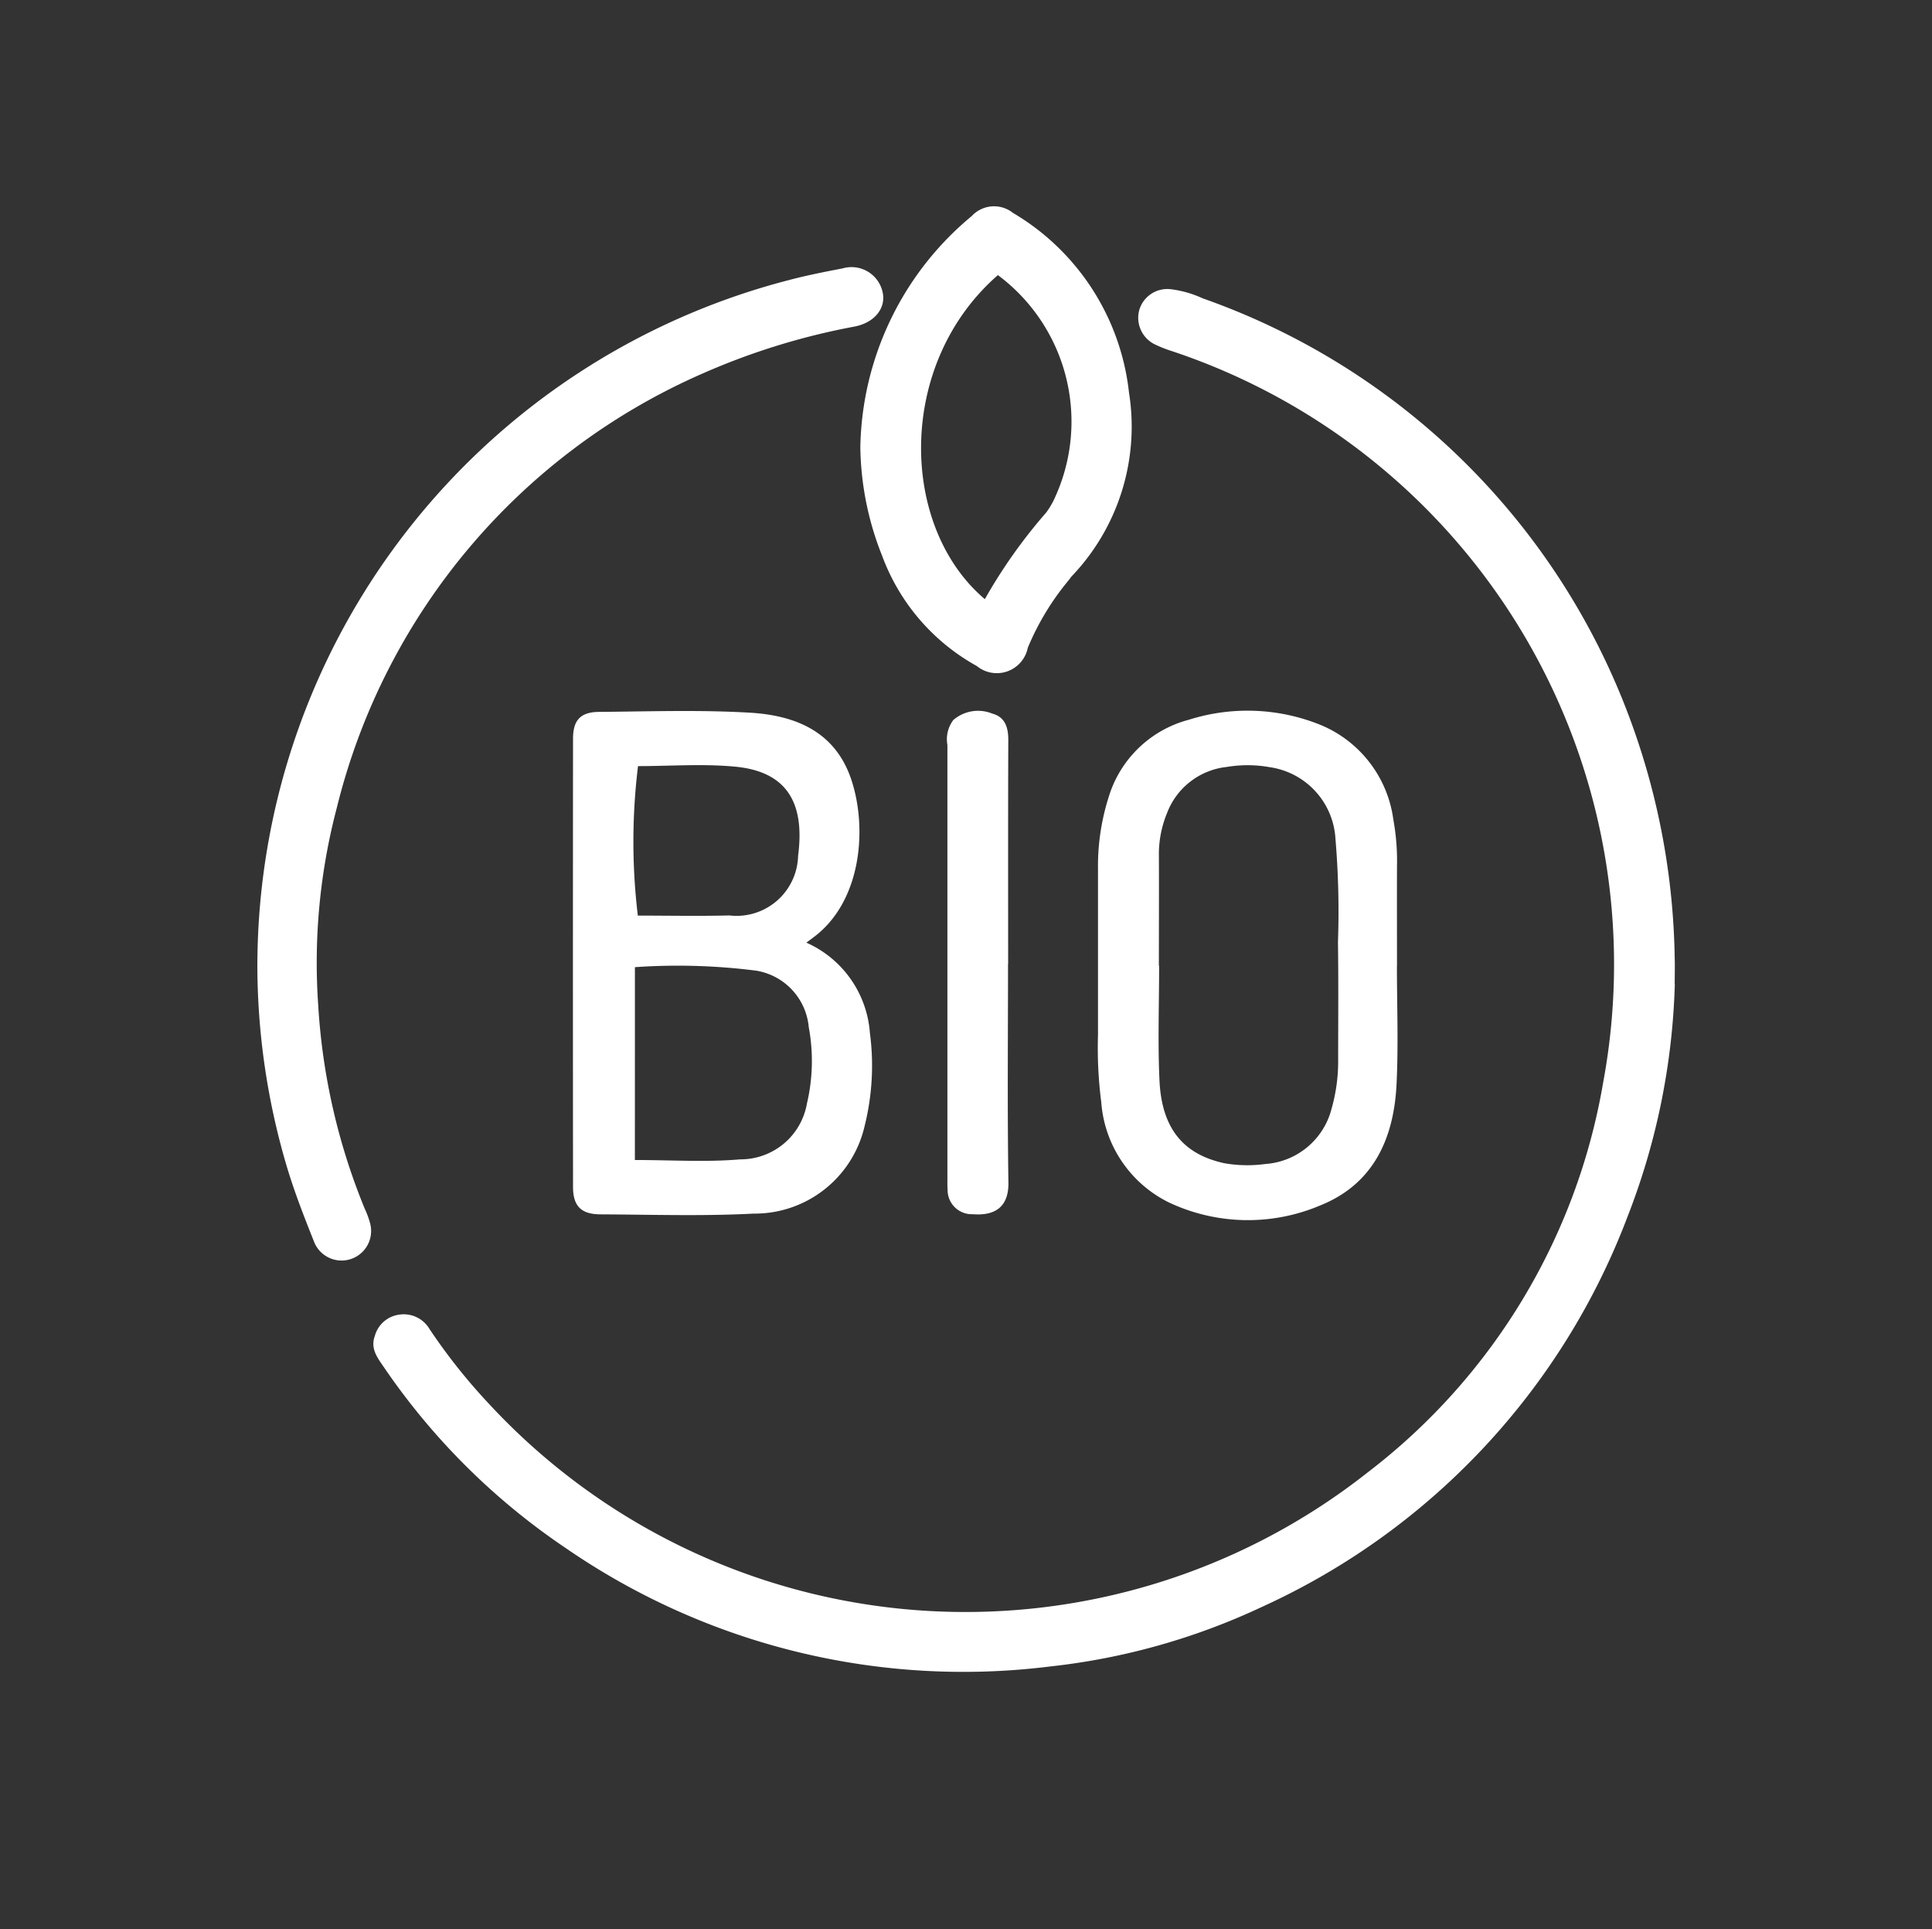<svg id="Raggruppa_66" data-name="Raggruppa 66" xmlns="http://www.w3.org/2000/svg" xmlns:xlink="http://www.w3.org/1999/xlink" width="77.428" height="77.312" viewBox="0 0 77.428 77.312">
  <rect x="0" y="0" width="77.428" height="77.312" fill="#333333" stroke="none"/>
  <defs>
    <clipPath id="clip-path">
      <rect id="Rettangolo_75" data-name="Rettangolo 75" width="77.428" height="77.312" fill="#fff"/>
    </clipPath>
  </defs>
  <g id="Raggruppa_66-2" data-name="Raggruppa 66" clip-path="url(#clip-path)">
    <path id="Tracciato_1254" data-name="Tracciato 1254" d="M126.362,85.321a27.716,27.716,0,0,1-1.891,9.315,28.106,28.106,0,0,1-14.627,15.636,26.8,26.8,0,0,1-8.514,2.4,28.069,28.069,0,0,1-19.416-4.744,27.182,27.182,0,0,1-7.289-7.251c-.252-.368-.548-.741-.364-1.244a1.174,1.174,0,0,1,.958-.857,1.2,1.2,0,0,1,1.231.566,23.121,23.121,0,0,0,2.393,3.011,26.024,26.024,0,0,0,35.2,2.75,24.919,24.919,0,0,0,9.448-15.638A25.9,25.9,0,0,0,106.21,59.961a4.92,4.92,0,0,1-.7-.278,1.183,1.183,0,0,1-.6-1.406,1.171,1.171,0,0,1,1.228-.8,4.282,4.282,0,0,1,1.3.367,28.252,28.252,0,0,1,17.182,17.006,28.829,28.829,0,0,1,1.737,9.412c.012.351,0,.7,0,1.055" transform="translate(-59.241 -45.889)" fill="#fff"/>
    <path id="Tracciato_1255" data-name="Tracciato 1255" d="M123.226,150.611a4.3,4.3,0,0,1,2.544,3.612,9.97,9.97,0,0,1-.21,3.731,4.52,4.52,0,0,1-4.454,3.515c-2.036.107-4.082.04-6.123.03-.785,0-1.11-.332-1.11-1.1q-.008-8.98,0-17.96c0-.748.3-1.07,1.045-1.076,2.016-.016,4.037-.087,6.047.032,1.782.106,3.378.728,4.039,2.62.672,1.924.471,4.944-1.518,6.4l-.258.191m-6.876,8.715c1.464,0,2.852.092,4.221-.026a2.7,2.7,0,0,0,2.675-2.242,7.41,7.41,0,0,0,.072-3.057,2.522,2.522,0,0,0-2.115-2.264,24.754,24.754,0,0,0-4.852-.139Zm.126-15.786a24.84,24.84,0,0,0-.008,5.991c1.213,0,2.442.025,3.669-.006a2.467,2.467,0,0,0,2.754-2.391c.281-2.137-.464-3.373-2.512-3.57-1.294-.124-2.609-.023-3.9-.023" transform="translate(-90.908 -112.834)" fill="#fff"/>
    <path id="Tracciato_1256" data-name="Tracciato 1256" d="M51.157,81.057a28.409,28.409,0,0,1,21.322-27.4c.7-.185,1.414-.325,2.126-.462a1.276,1.276,0,0,1,1.614.974c.125.608-.309,1.188-1.109,1.352a27.612,27.612,0,0,0-6.1,1.881A25.7,25.7,0,0,0,54.337,74.822a24.391,24.391,0,0,0-.742,7.9,25.4,25.4,0,0,0,1.867,8.161,3.357,3.357,0,0,1,.208.563,1.184,1.184,0,0,1-2.251.73c-.381-.954-.756-1.915-1.056-2.9a28.437,28.437,0,0,1-1.207-8.224" transform="translate(-40.842 -42.438)" fill="#fff"/>
    <path id="Tracciato_1257" data-name="Tracciato 1257" d="M230.2,151.455c0,1.583.063,3.169-.015,4.748-.107,2.166-.915,4-3.065,4.861a7.423,7.423,0,0,1-6.076-.131,4.877,4.877,0,0,1-2.693-4.008,16.965,16.965,0,0,1-.131-2.7c0-2.211,0-4.422,0-6.633a9.123,9.123,0,0,1,.424-2.883,4.575,4.575,0,0,1,3.219-3.112,7.794,7.794,0,0,1,5.308.221,4.791,4.791,0,0,1,2.885,3.778,9.256,9.256,0,0,1,.147,1.87c-.005,1.332,0,2.663,0,4m-9.533-.007h0c0,1.532-.057,3.066.014,4.595.093,2.006,1.031,2.97,2.588,3.314a5.341,5.341,0,0,0,1.655.033,2.951,2.951,0,0,0,2.654-2.217,6.906,6.906,0,0,0,.264-1.927c0-1.582.015-3.164-.008-4.746a34.716,34.716,0,0,0-.1-4.137,3.077,3.077,0,0,0-2.631-2.875,5.054,5.054,0,0,0-1.73-.009,2.888,2.888,0,0,0-2.386,1.84,4.34,4.34,0,0,0-.33,1.607c.008,1.507,0,3.013,0,4.52" transform="translate(-174.216 -112.754)" fill="#fff"/>
    <path id="Tracciato_1258" data-name="Tracciato 1258" d="M171,50.657a12.3,12.3,0,0,1,4.464-9.262,1.218,1.218,0,0,1,1.652-.128,9.572,9.572,0,0,1,4.651,7.2,8.683,8.683,0,0,1-2.287,7.354c-.051.056-.091.121-.139.178a10.551,10.551,0,0,0-1.631,2.7,1.265,1.265,0,0,1-2.041.728,8.357,8.357,0,0,1-3.8-4.43A12.125,12.125,0,0,1,171,50.657m4.99,6.09a20.962,20.962,0,0,1,2.461-3.473,3.418,3.418,0,0,0,.277-.447,7.317,7.317,0,0,0-2.215-9.066c-4.087,3.566-3.943,10.09-.524,12.985" transform="translate(-136.521 -32.736)" fill="#fff"/>
    <path id="Tracciato_1259" data-name="Tracciato 1259" d="M190.725,151.479c0,2.917-.029,5.835.016,8.751.015,1-.56,1.339-1.427,1.27a.97.97,0,0,1-1.01-1c-.012-.125-.008-.251-.008-.377q0-8.714,0-17.427a1.282,1.282,0,0,1,.236-1,1.514,1.514,0,0,1,1.561-.258c.513.135.645.555.643,1.062-.011,2.992-.006,5.985-.006,8.978Z" transform="translate(-150.327 -112.841)" fill="#fff"/>
  </g>
</svg>
